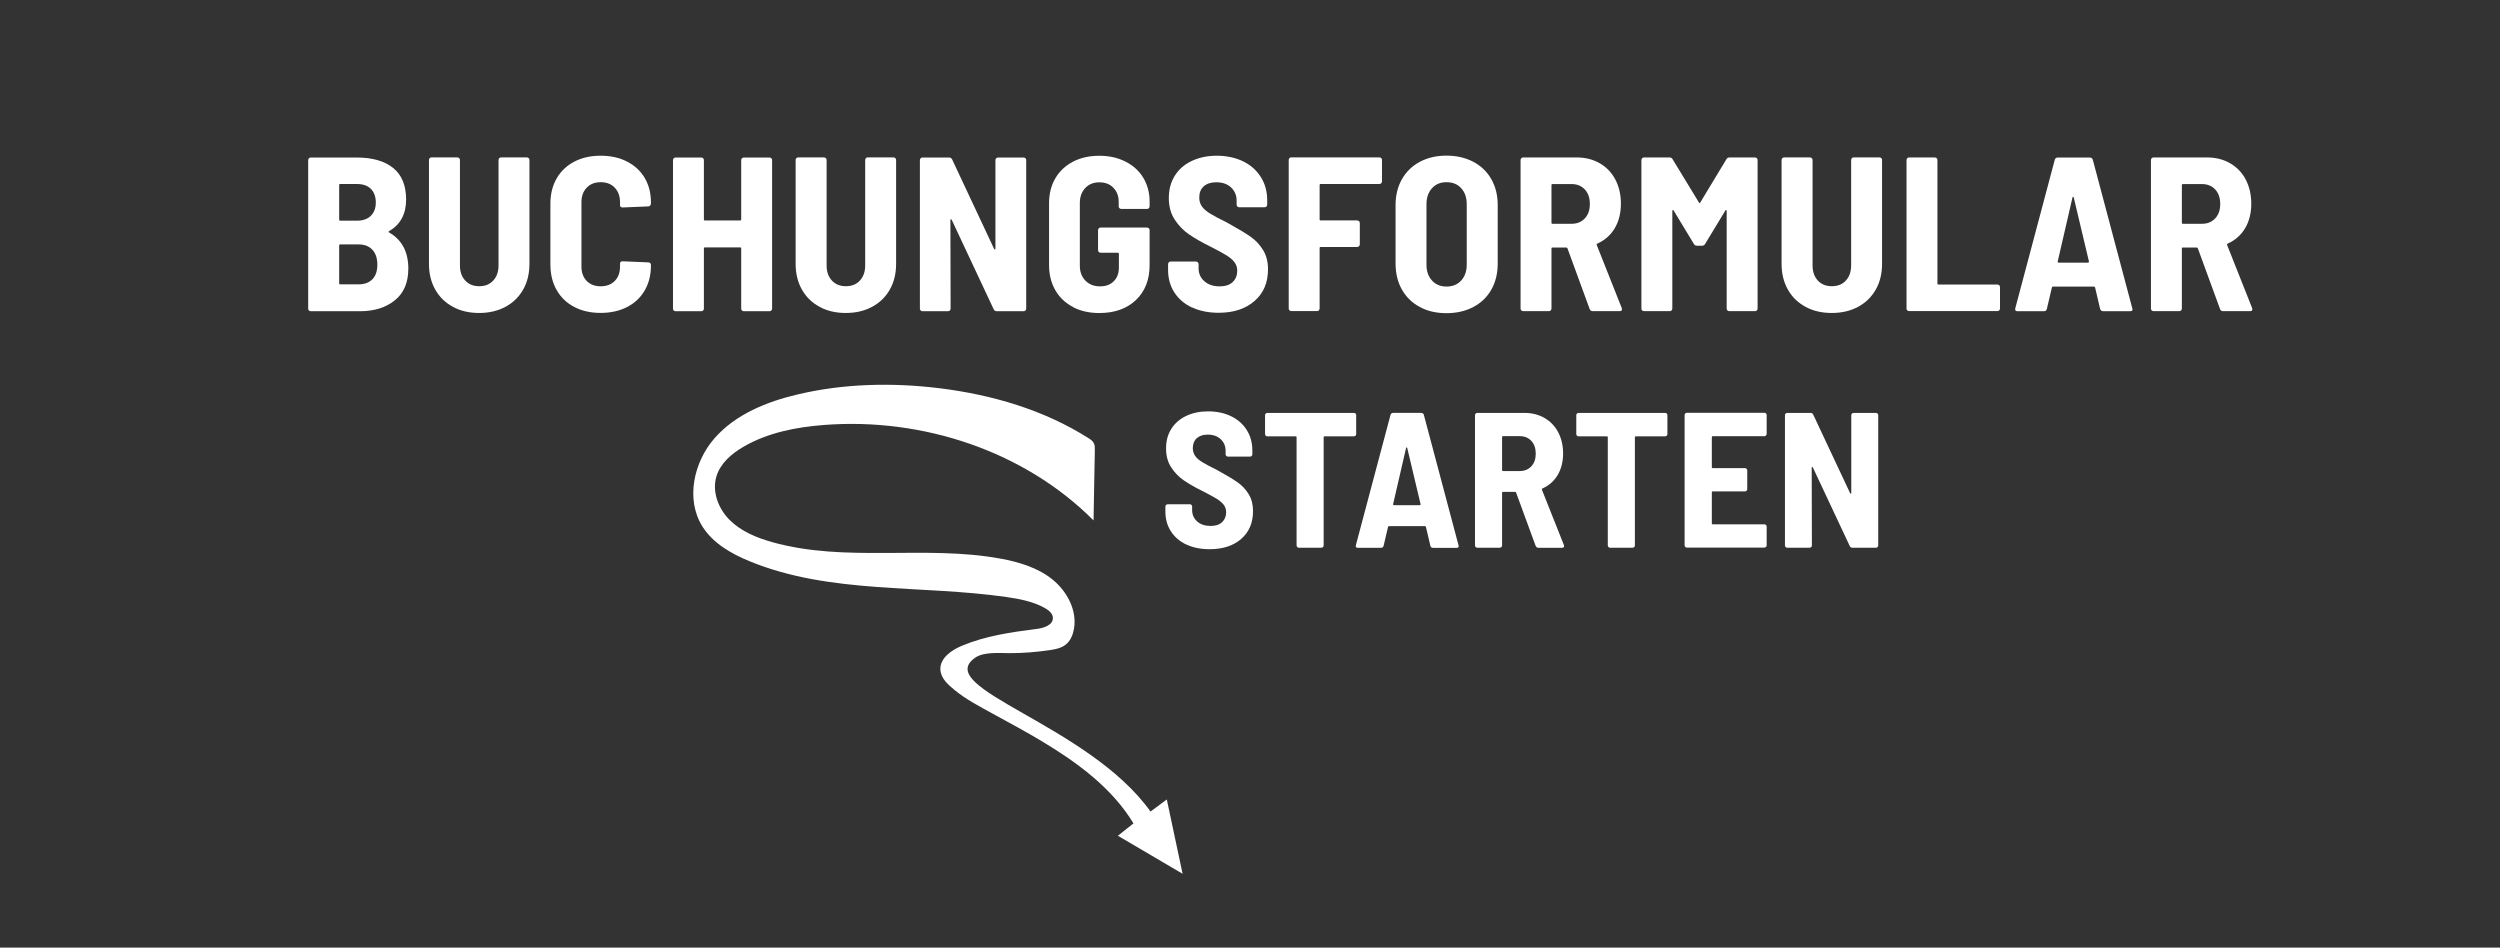 <?xml version="1.0" encoding="UTF-8"?>
<svg id="Ebene_1" data-name="Ebene 1" xmlns="http://www.w3.org/2000/svg" width="372" height="141" viewBox="0 0 372 141">
  <rect x="0" y="0" width="372" height="141" fill="#333333" stroke="none"/>
  <defs>
    <style>
      .cls-1, .cls-2 {
        fill: #fff;
      }

      .cls-2 {
        fill-rule: evenodd;
      }
    </style>
  </defs>
  <g>
    <path class="cls-1" d="m58.75,44.69c-1.34,1.08-3.07,1.62-5.18,1.62h-7.32c-.11,0-.2-.04-.28-.11s-.11-.17-.11-.28v-22.09c0-.11.04-.2.11-.28s.17-.11.28-.11h6.83c2.33,0,4.14.52,5.42,1.55,1.29,1.04,1.93,2.61,1.93,4.72s-.84,3.71-2.52,4.67c-.11.07-.12.13-.03.2,1.92,1.09,2.88,2.89,2.88,5.39,0,2.07-.67,3.64-2.01,4.72Zm-8.28-17.14v5.13c0,.11.05.16.16.16h2.48c.87,0,1.56-.24,2.06-.72.5-.48.75-1.14.75-1.99s-.25-1.55-.74-2.03c-.49-.48-1.18-.72-2.07-.72h-2.48c-.11,0-.16.05-.16.16Zm4.95,14c.49-.51.73-1.24.73-2.17s-.24-1.67-.73-2.21c-.49-.53-1.17-.8-2.04-.8h-2.75c-.11,0-.16.05-.16.16v5.62c0,.11.05.16.16.16h2.75c.87,0,1.55-.26,2.04-.77Z"/>
    <path class="cls-1" d="m67.39,45.65c-1.13-.61-2.01-1.46-2.63-2.57-.62-1.1-.93-2.37-.93-3.81v-15.46c0-.11.04-.2.11-.28s.17-.11.28-.11h3.82c.11,0,.2.04.28.11s.12.17.12.28v15.68c0,.94.26,1.69.78,2.25.52.57,1.22.85,2.09.85s1.57-.28,2.09-.85c.52-.57.78-1.32.78-2.25v-15.68c0-.11.04-.2.11-.28s.17-.11.28-.11h3.82c.11,0,.2.04.28.11.08.08.11.17.11.28v15.46c0,1.44-.31,2.71-.93,3.81-.62,1.1-1.5,1.96-2.63,2.57-1.13.61-2.44.92-3.92.92s-2.79-.3-3.92-.92Z"/>
    <path class="cls-1" d="m85.46,45.68c-1.13-.59-2.01-1.43-2.63-2.52-.62-1.09-.93-2.35-.93-3.79v-9.08c0-1.42.31-2.66.93-3.74.62-1.08,1.5-1.91,2.63-2.5,1.13-.59,2.44-.88,3.92-.88s2.79.29,3.92.87c1.13.58,2.01,1.39,2.63,2.43.62,1.05.93,2.27.93,3.66v.16c0,.11-.04.21-.11.29s-.17.13-.28.13l-3.82.16c-.26,0-.39-.12-.39-.36v-.42c0-.89-.26-1.61-.78-2.16s-1.22-.82-2.09-.82-1.57.27-2.09.82c-.52.54-.78,1.26-.78,2.16v9.57c0,.89.26,1.61.78,2.14.52.53,1.22.8,2.09.8s1.57-.27,2.09-.8c.52-.53.78-1.25.78-2.14v-.42c0-.24.13-.36.39-.36l3.82.16c.11,0,.2.04.28.11.08.08.11.17.11.28v.1c0,1.39-.31,2.62-.93,3.69s-1.5,1.89-2.63,2.47c-1.13.58-2.44.87-3.92.87s-2.79-.29-3.92-.88Z"/>
    <path class="cls-1" d="m110.4,23.55c.08-.08.17-.11.28-.11h3.82c.11,0,.2.04.28.11s.11.17.11.28v22.09c0,.11-.04.2-.11.28s-.17.11-.28.11h-3.82c-.11,0-.2-.04-.28-.11-.08-.08-.11-.17-.11-.28v-8.95c0-.11-.05-.16-.16-.16h-5.23c-.11,0-.16.05-.16.16v8.95c0,.11-.04.2-.11.28-.08.08-.17.11-.28.11h-3.82c-.11,0-.2-.04-.28-.11s-.11-.17-.11-.28v-22.09c0-.11.04-.2.11-.28s.17-.11.28-.11h3.82c.11,0,.2.04.28.11.08.08.11.17.11.28v8.82c0,.11.05.16.16.16h5.23c.11,0,.16-.05.16-.16v-8.82c0-.11.04-.2.11-.28Z"/>
    <path class="cls-1" d="m121.95,45.65c-1.13-.61-2.01-1.46-2.63-2.57-.62-1.1-.93-2.37-.93-3.81v-15.46c0-.11.04-.2.11-.28s.17-.11.28-.11h3.82c.11,0,.2.04.28.11s.12.17.12.28v15.68c0,.94.26,1.69.78,2.25.52.57,1.22.85,2.09.85s1.57-.28,2.09-.85c.52-.57.78-1.32.78-2.25v-15.68c0-.11.04-.2.11-.28s.17-.11.28-.11h3.82c.11,0,.2.04.28.11.08.08.11.17.11.28v15.46c0,1.44-.31,2.71-.93,3.81-.62,1.1-1.5,1.96-2.63,2.57-1.13.61-2.44.92-3.92.92s-2.79-.3-3.92-.92Z"/>
    <path class="cls-1" d="m148.24,23.55c.08-.08.17-.11.28-.11h3.79c.11,0,.2.04.28.11.08.08.11.17.11.28v22.09c0,.11-.04.2-.11.28-.08.08-.17.11-.28.11h-3.99c-.22,0-.37-.1-.46-.29l-6.24-13.3c-.04-.07-.09-.1-.13-.1s-.07.04-.07.13l.03,13.17c0,.11-.04.2-.11.28s-.17.11-.28.11h-3.79c-.11,0-.2-.04-.28-.11s-.11-.17-.11-.28v-22.09c0-.11.04-.2.11-.28s.17-.11.28-.11h3.95c.22,0,.37.1.46.29l6.24,13.3c.04.07.09.1.13.1s.07-.04.07-.13v-13.17c0-.11.04-.2.11-.28Z"/>
    <path class="cls-1" d="m159.66,45.68c-1.13-.59-2.01-1.42-2.63-2.5-.62-1.08-.93-2.33-.93-3.74v-9.18c0-1.42.31-2.66.93-3.72.62-1.07,1.5-1.89,2.63-2.48,1.13-.59,2.44-.88,3.92-.88s2.76.29,3.9.87,2.03,1.38,2.65,2.42c.62,1.04.93,2.21.93,3.51v.72c0,.11-.04.2-.11.28s-.17.11-.28.11h-3.82c-.11,0-.2-.04-.28-.11s-.11-.17-.11-.28v-.69c0-.83-.26-1.51-.78-2.06s-1.22-.82-2.09-.82-1.57.28-2.11.85c-.53.57-.8,1.31-.8,2.22v9.34c0,.92.28,1.66.83,2.22.56.57,1.28.85,2.17.85s1.53-.25,2.04-.75.77-1.19.77-2.06v-2.03c0-.11-.05-.16-.16-.16h-2.55c-.11,0-.2-.04-.28-.11-.08-.08-.11-.17-.11-.28v-2.97c0-.11.04-.2.11-.28s.17-.11.28-.11h6.89c.11,0,.2.04.28.11s.11.17.11.28v5.2c0,2.18-.68,3.91-2.04,5.2s-3.17,1.93-5.44,1.93c-1.48,0-2.79-.29-3.92-.88Z"/>
    <path class="cls-1" d="m177.37,45.76c-1.13-.53-2.01-1.29-2.63-2.25-.62-.97-.93-2.08-.93-3.35v-.85c0-.11.04-.2.11-.28s.17-.11.28-.11h3.76c.11,0,.2.04.28.11.08.08.11.17.11.28v.62c0,.76.28,1.4.85,1.91.57.51,1.33.77,2.29.77.85,0,1.5-.22,1.94-.65.45-.44.67-.99.67-1.67,0-.5-.14-.93-.42-1.29s-.68-.7-1.19-1.01c-.51-.32-1.3-.75-2.37-1.29-1.31-.65-2.37-1.26-3.2-1.83-.83-.57-1.54-1.3-2.12-2.19-.59-.89-.88-1.97-.88-3.23s.3-2.37.9-3.32c.6-.95,1.44-1.68,2.53-2.19,1.09-.51,2.33-.77,3.72-.77s2.75.28,3.89.83,2.01,1.33,2.65,2.34c.63,1,.95,2.16.95,3.46v.65c0,.11-.04.2-.12.28-.08.08-.17.11-.28.11h-3.76c-.11,0-.2-.04-.28-.11-.08-.08-.11-.17-.11-.28v-.59c0-.78-.27-1.44-.82-1.96-.54-.52-1.29-.78-2.22-.78-.78,0-1.4.2-1.85.6-.45.4-.67.96-.67,1.68,0,.5.13.94.39,1.31.26.37.66.72,1.21,1.06.54.34,1.37.78,2.48,1.32l.69.39c1.26.7,2.25,1.3,2.96,1.81.71.51,1.3,1.16,1.78,1.94s.72,1.73.72,2.84c0,1.98-.67,3.56-2.01,4.72-1.34,1.17-3.12,1.75-5.34,1.75-1.5,0-2.82-.27-3.95-.8Z"/>
    <path class="cls-1" d="m205.52,27.27c-.08.08-.17.11-.28.11h-8.72c-.11,0-.16.05-.16.16v5.1c0,.11.05.16.16.16h5.42c.11,0,.2.04.28.11s.12.17.12.28v3.17c0,.11-.04.2-.12.28-.08.08-.17.11-.28.11h-5.42c-.11,0-.16.05-.16.16v8.99c0,.11-.04.2-.11.28-.08.08-.17.11-.28.11h-3.82c-.11,0-.2-.04-.28-.11s-.11-.17-.11-.28v-22.09c0-.11.04-.2.11-.28s.17-.11.28-.11h13.1c.11,0,.2.04.28.11.08.08.11.17.11.28v3.17c0,.11-.04.2-.11.28Z"/>
    <path class="cls-1" d="m211.27,45.68c-1.14-.61-2.03-1.47-2.66-2.58-.63-1.11-.95-2.41-.95-3.89v-8.69c0-1.46.32-2.75.95-3.86.63-1.11,1.52-1.97,2.66-2.58s2.47-.92,3.97-.92,2.83.31,3.99.92c1.15.61,2.05,1.47,2.68,2.58.63,1.11.95,2.4.95,3.86v8.69c0,1.48-.32,2.78-.95,3.89-.63,1.11-1.52,1.97-2.68,2.58-1.16.61-2.48.92-3.99.92s-2.83-.3-3.97-.92Zm6.16-3.94c.54-.6.82-1.38.82-2.34v-9.02c0-.98-.27-1.77-.82-2.37-.54-.6-1.27-.9-2.19-.9s-1.61.3-2.16.9c-.54.6-.82,1.39-.82,2.37v9.02c0,.96.27,1.74.82,2.34.54.6,1.26.9,2.16.9s1.64-.3,2.19-.9Z"/>
    <path class="cls-1" d="m236.54,45.98l-3.3-9.02c-.04-.09-.1-.13-.16-.13h-2.06c-.11,0-.16.05-.16.16v8.92c0,.11-.04.2-.11.28-.08.08-.17.11-.28.11h-3.82c-.11,0-.2-.04-.28-.11s-.11-.17-.11-.28v-22.09c0-.11.04-.2.11-.28s.17-.11.28-.11h7.97c1.29,0,2.43.29,3.43.87s1.78,1.39,2.32,2.43c.54,1.04.82,2.24.82,3.59s-.3,2.6-.91,3.63c-.61,1.02-1.47,1.79-2.58,2.29-.11.04-.14.12-.1.23l3.72,9.38s.03.1.03.16c0,.2-.12.29-.36.29h-3.99c-.24,0-.39-.11-.46-.33Zm-5.68-18.43v5.59c0,.11.05.16.16.16h2.84c.81,0,1.46-.27,1.96-.8.5-.53.75-1.25.75-2.14s-.25-1.64-.75-2.17-1.15-.8-1.96-.8h-2.84c-.11,0-.16.05-.16.16Z"/>
    <path class="cls-1" d="m257.35,23.43h3.79c.11,0,.2.04.28.11s.11.17.11.28v22.09c0,.11-.04.2-.11.28s-.17.11-.28.11h-3.82c-.11,0-.2-.04-.28-.11s-.11-.17-.11-.28v-14.51c0-.09-.02-.14-.07-.15-.04-.01-.09.02-.13.08l-3.01,4.97c-.09.17-.24.26-.46.26h-.75c-.22,0-.37-.09-.46-.26l-3.01-4.97c-.04-.07-.09-.09-.13-.08-.04.01-.07.06-.07.15v14.51c0,.11-.04.2-.11.28-.08.08-.17.11-.28.11h-3.82c-.11,0-.2-.04-.28-.11s-.11-.17-.11-.28v-22.09c0-.11.04-.2.11-.28s.17-.11.28-.11h3.79c.22,0,.37.09.46.26l3.92,6.44c.07.13.13.13.2,0l3.89-6.44c.09-.17.24-.26.46-.26Z"/>
    <path class="cls-1" d="m268.66,45.65c-1.13-.61-2.01-1.46-2.63-2.57-.62-1.1-.93-2.37-.93-3.81v-15.46c0-.11.04-.2.11-.28s.17-.11.28-.11h3.82c.11,0,.2.04.28.11s.12.17.12.28v15.68c0,.94.26,1.69.78,2.25.52.57,1.22.85,2.09.85s1.57-.28,2.09-.85c.52-.57.78-1.32.78-2.25v-15.68c0-.11.04-.2.11-.28s.17-.11.28-.11h3.82c.11,0,.2.04.28.11.08.08.11.17.11.28v15.46c0,1.44-.31,2.71-.93,3.81-.62,1.1-1.5,1.96-2.63,2.57-1.13.61-2.44.92-3.92.92s-2.79-.3-3.92-.92Z"/>
    <path class="cls-1" d="m283.8,46.19c-.08-.08-.11-.17-.11-.28v-22.09c0-.11.04-.2.11-.28s.17-.11.28-.11h3.82c.11,0,.2.04.28.11.08.08.11.17.11.28v18.36c0,.11.05.16.16.16h8.76c.11,0,.2.04.28.11s.11.17.11.28v3.17c0,.11-.04.2-.11.28s-.17.11-.28.11h-13.13c-.11,0-.2-.04-.28-.11Z"/>
    <path class="cls-1" d="m312.5,45.98l-.75-3.2c-.02-.09-.08-.13-.16-.13h-6.11c-.09,0-.14.04-.16.13l-.75,3.2c-.07.22-.21.33-.42.33h-3.95c-.28,0-.39-.14-.33-.42l5.88-22.12c.07-.22.22-.33.46-.33h4.74c.24,0,.39.11.46.33l5.88,22.12.03.13c0,.2-.12.29-.36.29h-3.99c-.24,0-.39-.11-.46-.33Zm-6.27-6.94s.09.05.13.05h4.31s.09-.02.13-.05c.04-.03.05-.08.03-.15l-2.25-9.48c-.02-.09-.05-.13-.1-.13s-.08.04-.1.13l-2.19,9.48c-.02.07-.01.11.03.15Z"/>
    <path class="cls-1" d="m330.34,45.98l-3.3-9.02c-.04-.09-.1-.13-.16-.13h-2.06c-.11,0-.16.05-.16.16v8.92c0,.11-.04.2-.11.28-.08.08-.17.11-.28.11h-3.82c-.11,0-.2-.04-.28-.11s-.11-.17-.11-.28v-22.09c0-.11.04-.2.11-.28s.17-.11.28-.11h7.97c1.29,0,2.43.29,3.43.87s1.78,1.39,2.32,2.43c.54,1.04.82,2.24.82,3.59s-.3,2.6-.91,3.63c-.61,1.02-1.47,1.79-2.58,2.29-.11.04-.14.12-.1.23l3.72,9.38s.03.1.03.16c0,.2-.12.29-.36.29h-3.99c-.24,0-.39-.11-.46-.33Zm-5.68-18.43v5.59c0,.11.05.16.16.16h2.84c.81,0,1.46-.27,1.96-.8.5-.53.75-1.25.75-2.14s-.25-1.64-.75-2.17-1.15-.8-1.96-.8h-2.84c-.11,0-.16.05-.16.16Z"/>
    <path class="cls-1" d="m176.54,81.04c-.99-.47-1.76-1.13-2.31-1.98s-.82-1.83-.82-2.94v-.75c0-.1.03-.18.1-.24s.15-.1.24-.1h3.3c.1,0,.18.03.24.1s.1.15.1.24v.54c0,.67.25,1.23.75,1.68.5.45,1.17.67,2.01.67.75,0,1.31-.19,1.71-.57.39-.38.59-.87.59-1.46,0-.44-.12-.82-.37-1.13s-.6-.61-1.05-.89c-.45-.28-1.14-.65-2.08-1.13-1.15-.57-2.08-1.11-2.81-1.61-.73-.5-1.35-1.14-1.86-1.92-.52-.78-.77-1.73-.77-2.84s.26-2.08.79-2.91c.53-.83,1.27-1.47,2.22-1.92s2.04-.67,3.27-.67,2.42.24,3.41.73c.99.49,1.77,1.17,2.32,2.05.55.88.83,1.89.83,3.04v.57c0,.1-.03.18-.1.24-.07.07-.15.1-.24.1h-3.3c-.1,0-.18-.03-.24-.1-.07-.07-.1-.15-.1-.24v-.52c0-.69-.24-1.26-.72-1.72-.48-.46-1.13-.69-1.95-.69-.69,0-1.23.18-1.62.53s-.59.85-.59,1.48c0,.44.12.82.34,1.15.23.33.58.64,1.06.93.48.3,1.2.68,2.18,1.16l.6.34c1.11.61,1.97,1.14,2.59,1.59s1.14,1.02,1.56,1.71c.42.69.63,1.52.63,2.49,0,1.74-.59,3.12-1.76,4.14s-2.74,1.53-4.69,1.53c-1.32,0-2.48-.23-3.47-.7Z"/>
    <path class="cls-1" d="m201.7,61.54c.07.07.1.15.1.24v2.81c0,.1-.03.18-.1.24s-.15.1-.24.1h-4.36c-.1,0-.14.05-.14.14v16.09c0,.1-.03.18-.1.24s-.15.1-.24.1h-3.35c-.1,0-.18-.03-.24-.1s-.1-.15-.1-.24v-16.09c0-.1-.05-.14-.14-.14h-4.21c-.1,0-.18-.03-.24-.1-.07-.07-.1-.15-.1-.24v-2.81c0-.1.03-.18.1-.24.07-.07.15-.1.24-.1h12.9c.09,0,.18.03.24.1Z"/>
    <path class="cls-1" d="m212.84,81.22l-.66-2.81c-.02-.08-.07-.12-.14-.12h-5.36c-.08,0-.12.04-.14.12l-.66,2.81c-.06.19-.18.29-.37.29h-3.47c-.25,0-.34-.12-.29-.37l5.16-19.41c.06-.19.19-.29.4-.29h4.16c.21,0,.34.1.4.29l5.16,19.41.03.12c0,.17-.11.26-.32.26h-3.5c-.21,0-.34-.1-.4-.29Zm-5.51-6.09s.08.04.12.04h3.79s.08-.01.11-.04.05-.07.03-.13l-1.98-8.32c-.02-.08-.05-.11-.09-.11s-.07.04-.09.11l-1.92,8.32c-.02.06,0,.1.03.13Z"/>
    <path class="cls-1" d="m228.5,81.22l-2.9-7.91c-.04-.08-.09-.12-.14-.12h-1.81c-.1,0-.14.05-.14.14v7.83c0,.1-.03.18-.1.24-.07.07-.15.1-.24.1h-3.35c-.1,0-.18-.03-.24-.1-.07-.07-.1-.15-.1-.24v-19.38c0-.1.03-.18.1-.24.07-.07.15-.1.24-.1h7c1.13,0,2.13.25,3.01.76.88.51,1.56,1.22,2.04,2.14.48.92.72,1.97.72,3.15s-.27,2.28-.8,3.18c-.54.9-1.29,1.57-2.26,2.01-.1.04-.12.1-.09.2l3.27,8.23s.03.09.03.14c0,.17-.11.26-.32.26h-3.5c-.21,0-.34-.1-.4-.29Zm-4.99-16.17v4.9c0,.1.05.14.14.14h2.49c.71,0,1.28-.23,1.72-.7s.66-1.09.66-1.88-.22-1.44-.66-1.91c-.44-.47-1.01-.7-1.72-.7h-2.49c-.1,0-.14.05-.14.14Z"/>
    <path class="cls-1" d="m248.01,61.54c.07.07.1.15.1.24v2.81c0,.1-.03.18-.1.24s-.15.1-.24.1h-4.36c-.1,0-.14.05-.14.14v16.09c0,.1-.03.18-.1.24s-.15.1-.24.1h-3.35c-.1,0-.18-.03-.24-.1s-.1-.15-.1-.24v-16.09c0-.1-.05-.14-.14-.14h-4.21c-.1,0-.18-.03-.24-.1-.07-.07-.1-.15-.1-.24v-2.81c0-.1.03-.18.1-.24.07-.07.15-.1.24-.1h12.9c.09,0,.18.03.24.1Z"/>
    <path class="cls-1" d="m262.78,64.81c-.07.07-.15.1-.24.1h-7.68c-.1,0-.14.05-.14.14v4.47c0,.1.05.14.14.14h4.79c.1,0,.18.03.24.1.07.07.1.15.1.24v2.78c0,.1-.03.18-.1.24-.07.07-.15.1-.24.1h-4.79c-.1,0-.14.05-.14.14v4.62c0,.1.05.14.14.14h7.68c.1,0,.18.03.24.1.07.07.1.15.1.24v2.78c0,.1-.03.18-.1.24s-.15.1-.24.1h-11.53c-.1,0-.18-.03-.24-.1-.07-.07-.1-.15-.1-.24v-19.38c0-.1.03-.18.1-.24.07-.07.15-.1.24-.1h11.53c.1,0,.18.03.24.1s.1.15.1.24v2.78c0,.1-.03.18-.1.24Z"/>
    <path class="cls-1" d="m275.57,61.54c.07-.07.15-.1.24-.1h3.33c.1,0,.18.03.24.1.07.07.1.15.1.24v19.38c0,.1-.03.18-.1.24-.07.07-.15.1-.24.1h-3.5c-.19,0-.33-.09-.4-.26l-5.48-11.67c-.04-.06-.08-.09-.12-.09s-.06.04-.06.12l.03,11.56c0,.1-.03.18-.1.24s-.15.1-.24.1h-3.33c-.1,0-.18-.03-.24-.1-.07-.07-.1-.15-.1-.24v-19.38c0-.1.03-.18.1-.24.07-.07.15-.1.24-.1h3.47c.19,0,.33.09.4.26l5.48,11.67c.04.06.08.09.12.09s.06-.04.06-.11v-11.56c0-.1.03-.18.1-.24Z"/>
  </g>
  <path class="cls-2" d="m166.37,124.34s2.29-1.82,2.29-1.82c-3.2-5.29-8.38-9.07-13.59-12.2-2.43-1.46-4.92-2.79-7.4-4.15-1.91-1.05-3.92-2.09-5.61-3.48-.95-.78-2.06-1.72-2.13-3.04-.09-1.7,1.63-2.91,3.2-3.56,3.53-1.48,7.37-2.03,11.17-2.51,1.07-.13,2.44-.61,2.37-1.68-.04-.63-.61-1.09-1.15-1.4-1.74-.99-3.76-1.37-5.74-1.66-12.78-1.84-26.25-.41-38.2-5.31-2.76-1.13-5.5-2.69-7.08-5.22-2.5-4.02-1.28-9.58,1.85-13.13s7.77-5.42,12.38-6.5c6.88-1.62,14.06-1.77,21.08-.91,7.78.96,15.5,3.21,22.13,7.41.32.2.65.42.82.76.16.32.16.69.15,1.05-.06,3.48-.13,6.96-.19,10.45-10.31-10.35-25.47-15.32-40.04-14.21-4.19.32-8.44,1.14-12.07,3.26-1.75,1.02-3.41,2.44-4,4.38-.7,2.29.29,4.85,1.99,6.53s4,2.62,6.3,3.27c10.95,3.08,22.76.4,33.95,2.45,2.77.51,5.57,1.34,7.76,3.11s3.69,4.62,3.19,7.39c-.16.88-.53,1.76-1.24,2.31-.66.52-1.53.69-2.36.81-1.97.29-3.96.45-5.95.45-1.47,0-3.83-.23-5.12.66-6.59,4.55,16.75,9.87,26.07,22.91l2.42-1.8,2.35,11.06-9.63-5.66Z"/>
</svg>